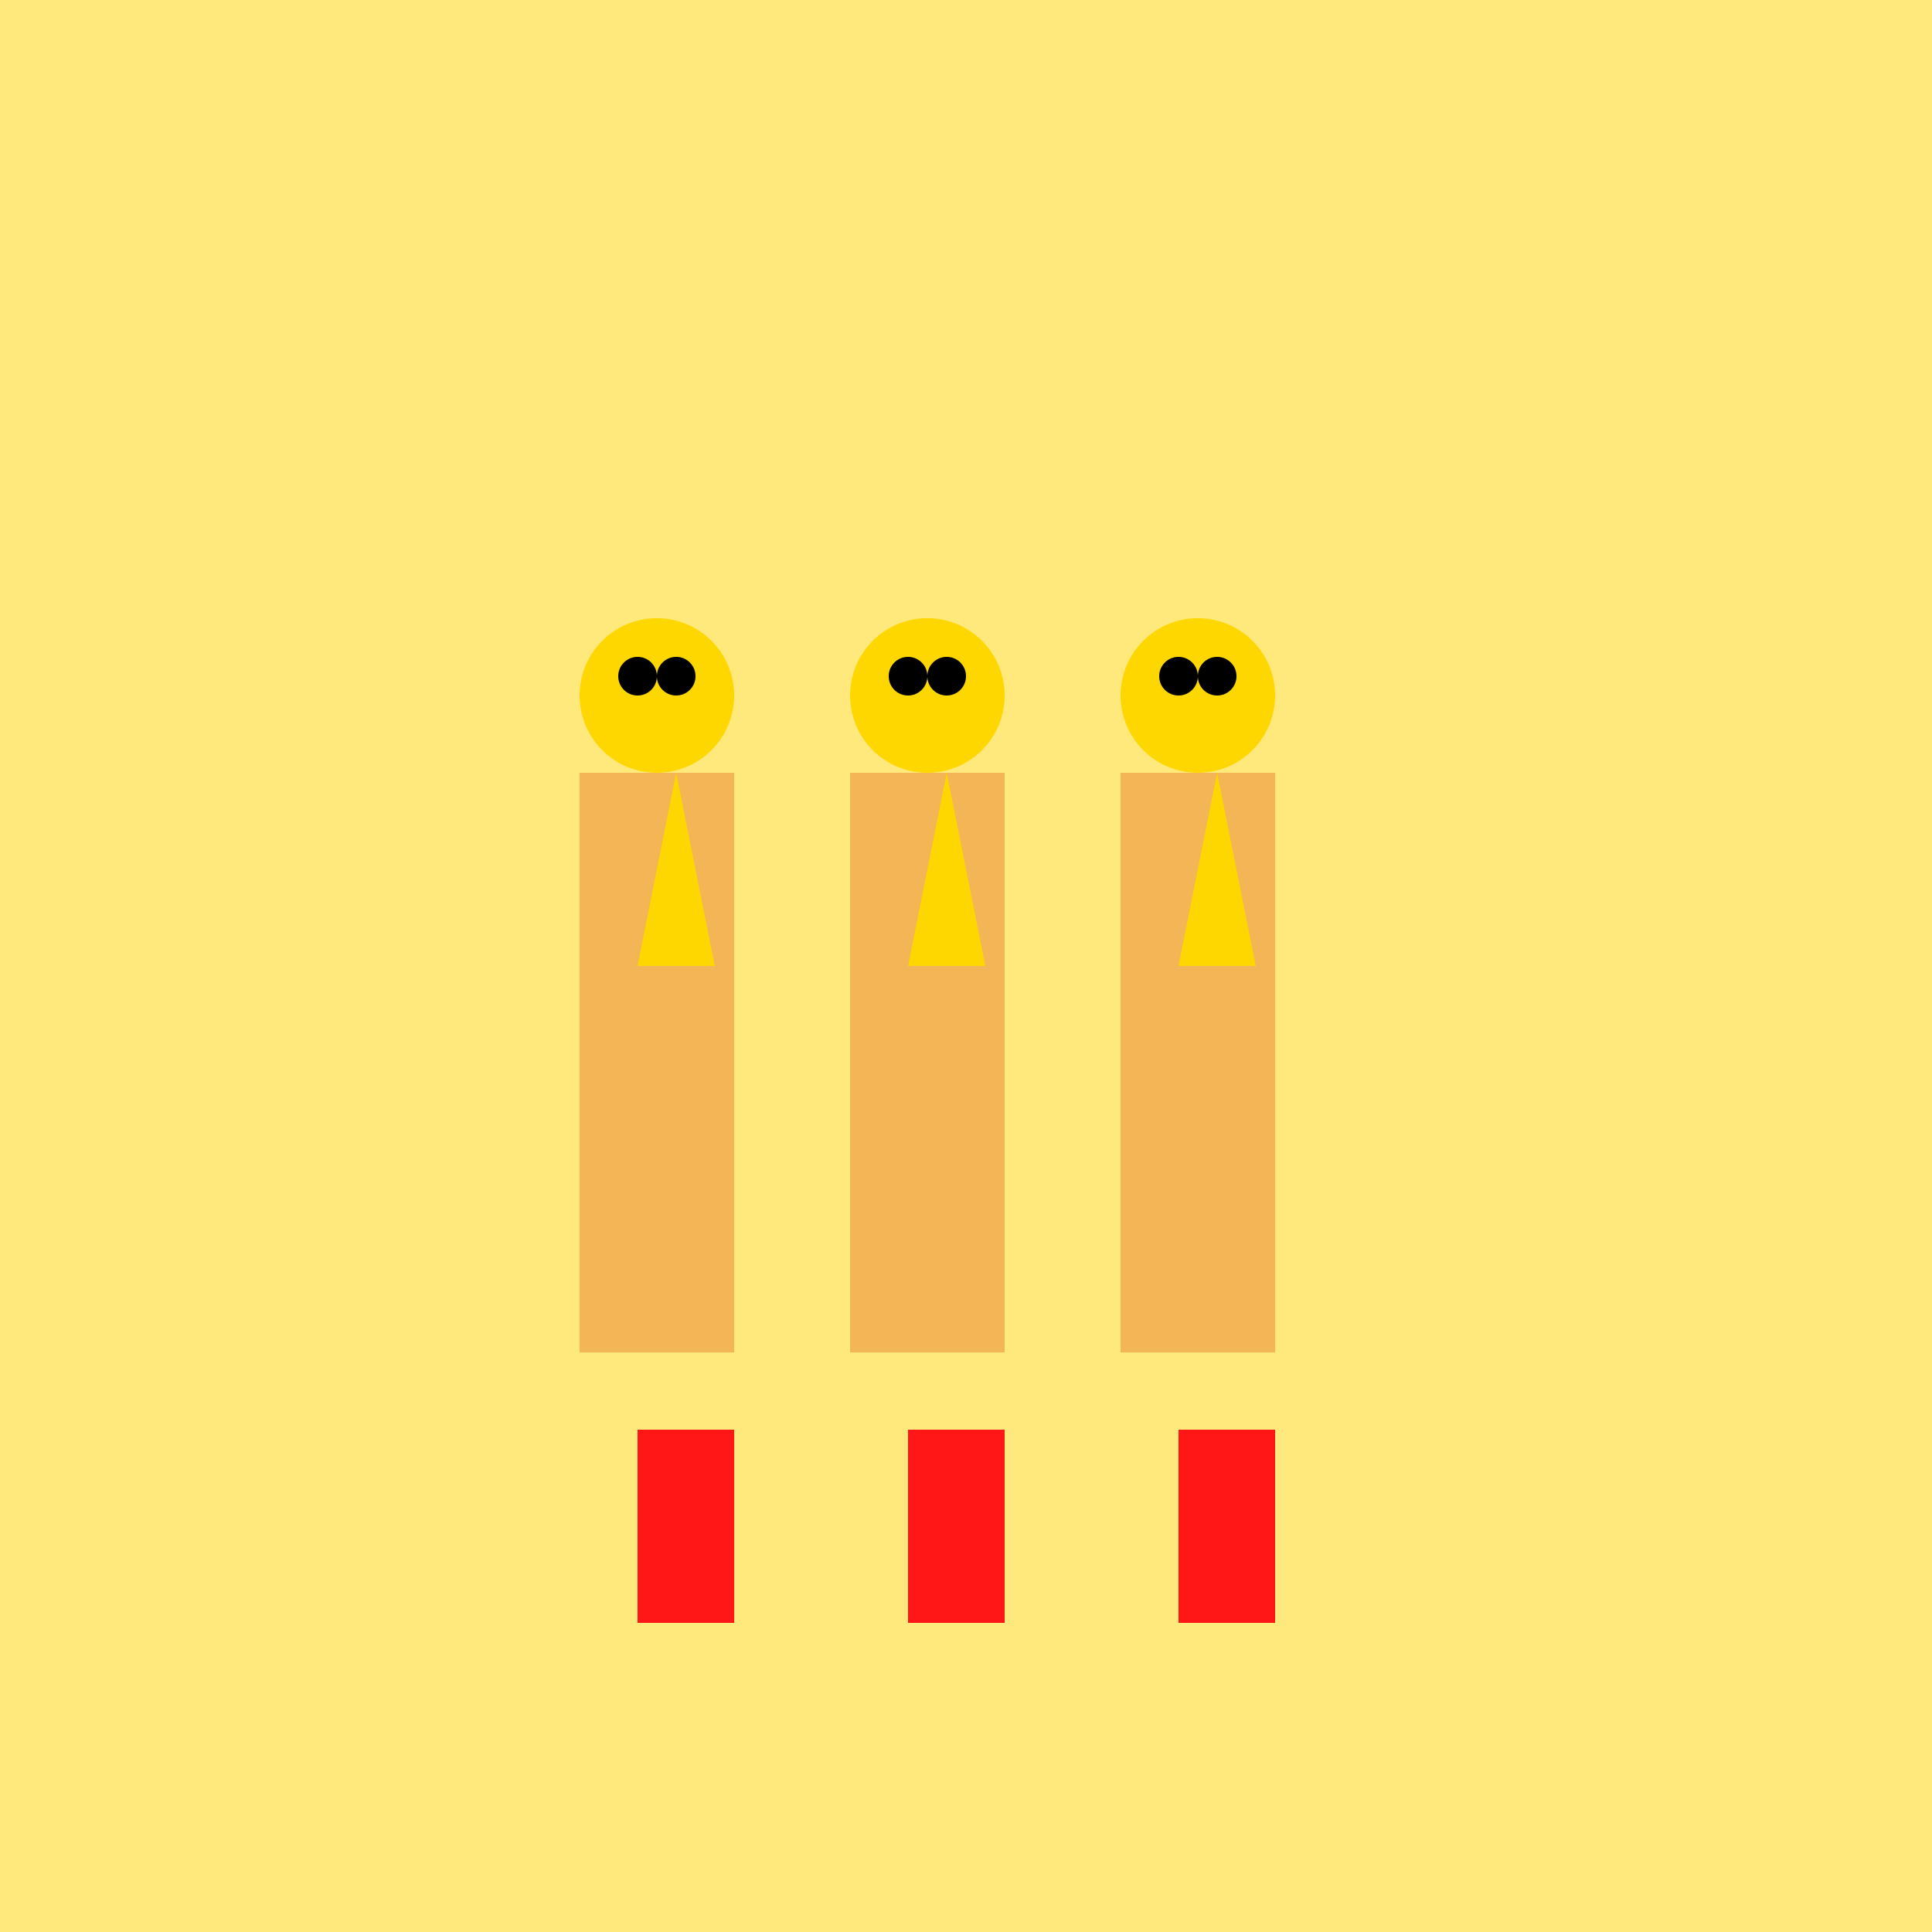 <!--

Generated by DrawGPT.
Free, open source, AI generated images in SVG, PNG, and HTML Canvas format.
https://drawgpt.ai

Created: 2023-11-06T16:28:30.871Z
Link: https://drawgpt.ai/prompt/117704/

-->
<svg xmlns="http://www.w3.org/2000/svg" xmlns:xlink="http://www.w3.org/1999/xlink" width="500" height="500"><defs/><g><rect fill="#FFE97D" stroke="none" x="0" y="0" width="512" height="512"/><rect fill="#F3B555" stroke="none" x="150" y="200" width="40" height="150"/><rect fill="#F3B555" stroke="none" x="220" y="200" width="40" height="150"/><rect fill="#F3B555" stroke="none" x="290" y="200" width="40" height="150"/><rect fill="#FF1717" stroke="none" x="165" y="370" width="25" height="50"/><rect fill="#FF1717" stroke="none" x="235" y="370" width="25" height="50"/><rect fill="#FF1717" stroke="none" x="305" y="370" width="25" height="50"/><path fill="#FFD700" stroke="none" paint-order="stroke fill markers" d=" M 175 200 L 165 250 L 185 250 Z"/><path fill="#FFD700" stroke="none" paint-order="stroke fill markers" d=" M 245 200 L 235 250 L 255 250 Z"/><path fill="#FFD700" stroke="none" paint-order="stroke fill markers" d=" M 315 200 L 305 250 L 325 250 Z"/><path fill="#FFD700" stroke="none" paint-order="stroke fill markers" d=" M 190 180 A 20 20 0 1 1 190 179.98"/><path fill="#FFD700" stroke="none" paint-order="stroke fill markers" d=" M 260 180 A 20 20 0 1 1 260 179.98"/><path fill="#FFD700" stroke="none" paint-order="stroke fill markers" d=" M 330 180 A 20 20 0 1 1 330 179.98"/><path fill="#000" stroke="none" paint-order="stroke fill markers" d=" M 170 175 A 5 5 0 1 1 170 174.995"/><path fill="#000" stroke="none" paint-order="stroke fill markers" d=" M 180 175 A 5 5 0 1 1 180 174.995"/><path fill="#000" stroke="none" paint-order="stroke fill markers" d=" M 240 175 A 5 5 0 1 1 240 174.995"/><path fill="#000" stroke="none" paint-order="stroke fill markers" d=" M 250 175 A 5 5 0 1 1 250 174.995"/><path fill="#000" stroke="none" paint-order="stroke fill markers" d=" M 310 175 A 5 5 0 1 1 310 174.995"/><path fill="#000" stroke="none" paint-order="stroke fill markers" d=" M 320 175 A 5 5 0 1 1 320 174.995"/></g></svg>